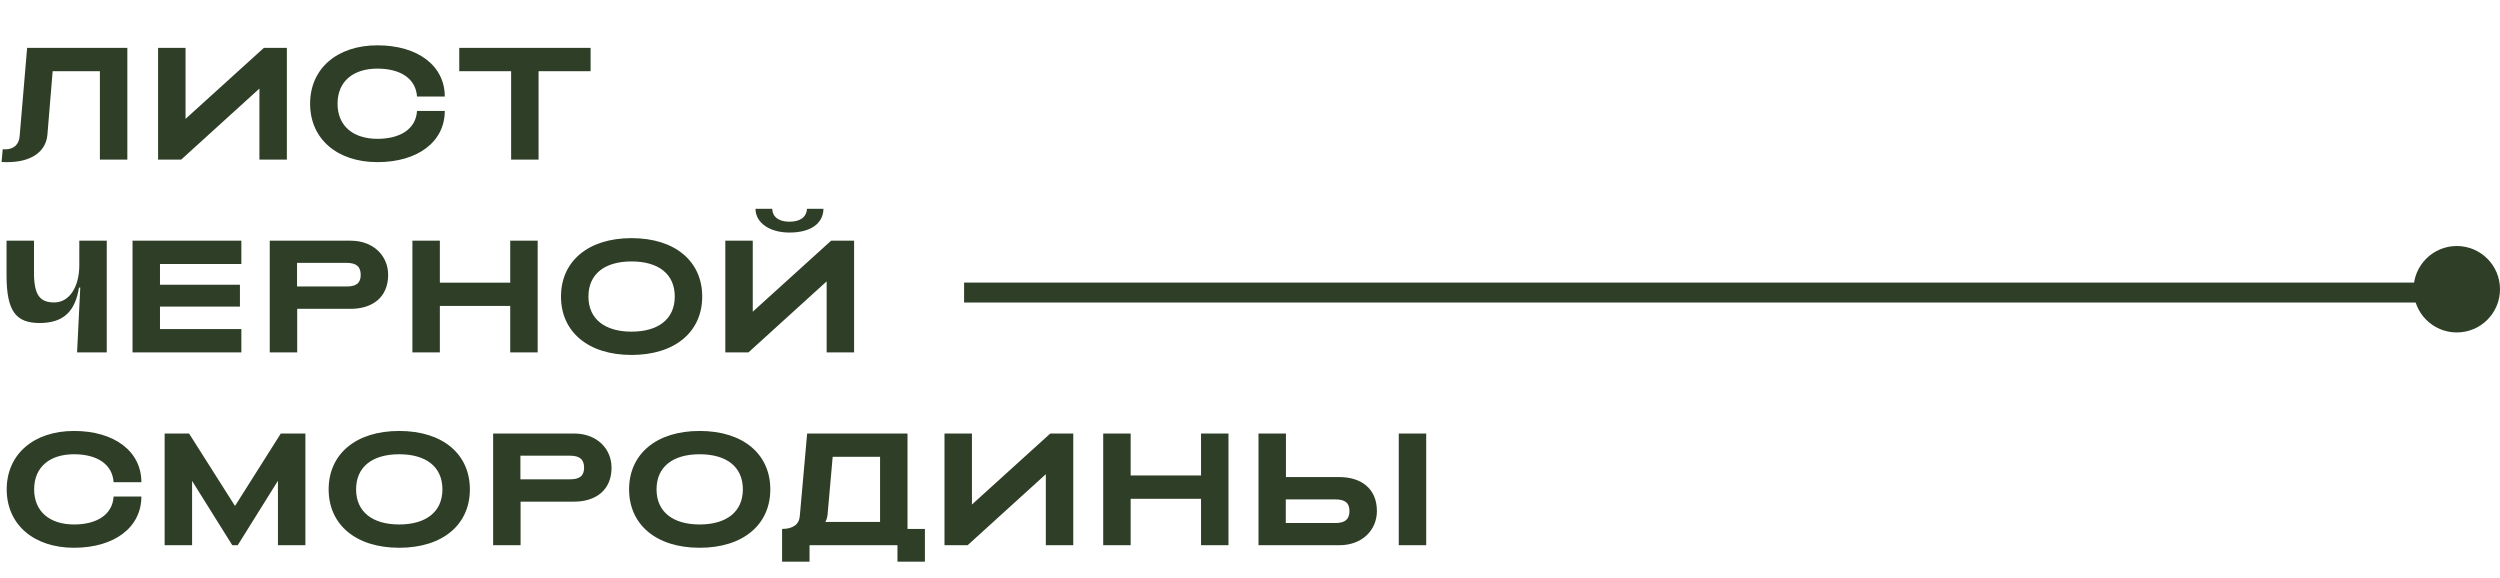 <?xml version="1.0" encoding="UTF-8"?> <svg xmlns="http://www.w3.org/2000/svg" width="376" height="87" viewBox="0 0 376 87" fill="none"><path d="M1.128 24.384C0.84 24.384 0.552 24.384 0.24 24.36L0.408 22.44C0.528 22.44 0.648 22.464 0.768 22.464C2.112 22.464 2.856 21.696 2.952 20.496L4.08 7.2H19.152V24H15.024V10.704H7.92L7.128 20.28C6.888 22.92 4.56 24.384 1.128 24.384ZM43.145 24H39.017V13.32L27.257 24H23.777V7.2H27.905V17.88L39.689 7.2H43.145V24ZM56.768 24.384C50.696 24.384 46.64 20.88 46.64 15.6C46.64 10.32 50.696 6.816 56.768 6.816C62.84 6.816 66.896 9.888 66.896 14.52H62.72C62.528 11.76 60.152 10.32 56.768 10.32C53.168 10.32 50.768 12.192 50.768 15.6C50.768 18.984 53.168 20.88 56.768 20.88C60.176 20.88 62.552 19.416 62.72 16.68H66.896C66.896 21.312 62.84 24.384 56.768 24.384ZM76.874 24V10.704H69.073V7.2H88.826V10.704H81.001V24H76.874ZM16.056 36.2V53H11.592L12.072 43.256H11.88C11.304 46.808 9.6 48.584 5.904 48.584C2.52 48.536 0.984 47 0.984 41.408V36.2H5.112V41C5.112 44.384 6 45.488 8.16 45.488C10.416 45.488 11.928 43.184 11.928 39.872V36.2H16.056ZM19.933 53V36.2H36.301V39.704H24.061V42.824H36.086V46.112H24.061V49.496H36.301V53H19.933ZM40.57 53V36.2H52.738C56.218 36.2 58.378 38.528 58.378 41.336C58.378 44.744 55.978 46.448 52.738 46.448H44.698V53H40.57ZM44.674 43.088H52.138C53.578 43.088 54.25 42.584 54.25 41.336C54.25 40.088 53.578 39.536 52.138 39.536H44.674V43.088ZM62.026 53V36.2H66.154V42.512H76.738V36.2H80.866V53H76.738V46.016H66.154V53H62.026ZM94.981 53.384C88.429 53.384 84.373 49.88 84.373 44.6C84.373 39.32 88.429 35.816 94.981 35.816C101.557 35.816 105.613 39.32 105.613 44.6C105.613 49.88 101.557 53.384 94.981 53.384ZM94.981 49.88C99.013 49.88 101.485 47.984 101.485 44.6C101.485 41.192 99.013 39.32 94.981 39.32C90.973 39.32 88.501 41.192 88.501 44.6C88.501 47.984 90.973 49.88 94.981 49.88ZM118.735 34.976C115.807 34.976 113.647 33.56 113.623 31.4H116.143C116.191 32.72 117.247 33.344 118.735 33.344C120.271 33.344 121.279 32.72 121.375 31.4H123.847C123.823 33.56 121.999 34.976 118.735 34.976ZM128.455 53H124.327V42.32L112.567 53H109.087V36.2H113.215V46.88L124.999 36.2H128.455V53ZM11.136 82.384C5.064 82.384 1.008 78.88 1.008 73.6C1.008 68.32 5.064 64.816 11.136 64.816C17.208 64.816 21.264 67.888 21.264 72.52H17.088C16.896 69.76 14.52 68.32 11.136 68.32C7.536 68.32 5.136 70.192 5.136 73.6C5.136 76.984 7.536 78.88 11.136 78.88C14.544 78.88 16.92 77.416 17.088 74.68H21.264C21.264 79.312 17.208 82.384 11.136 82.384ZM24.762 82V65.2H28.434L35.346 76.096L42.234 65.2H45.93V82H41.802V72.304L35.754 82H34.938L28.89 72.328V82H24.762ZM60.037 82.384C53.485 82.384 49.429 78.88 49.429 73.6C49.429 68.32 53.485 64.816 60.037 64.816C66.613 64.816 70.669 68.32 70.669 73.6C70.669 78.88 66.613 82.384 60.037 82.384ZM60.037 78.88C64.069 78.88 66.541 76.984 66.541 73.6C66.541 70.192 64.069 68.32 60.037 68.32C56.029 68.32 53.557 70.192 53.557 73.6C53.557 76.984 56.029 78.88 60.037 78.88ZM74.167 82V65.2H86.335C89.815 65.2 91.975 67.528 91.975 70.336C91.975 73.744 89.575 75.448 86.335 75.448H78.295V82H74.167ZM78.271 72.088H85.735C87.175 72.088 87.847 71.584 87.847 70.336C87.847 69.088 87.175 68.536 85.735 68.536H78.271V72.088ZM105.223 82.384C98.671 82.384 94.615 78.88 94.615 73.6C94.615 68.32 98.671 64.816 105.223 64.816C111.799 64.816 115.855 68.32 115.855 73.6C115.855 78.88 111.799 82.384 105.223 82.384ZM105.223 78.88C109.255 78.88 111.727 76.984 111.727 73.6C111.727 70.192 109.255 68.32 105.223 68.32C101.215 68.32 98.743 70.192 98.743 73.6C98.743 76.984 101.215 78.88 105.223 78.88ZM117.626 84.472V79.552C119.21 79.552 120.194 78.904 120.29 77.608L121.394 65.2H136.49V79.552H139.106V84.472H134.978V82H121.754V84.472H117.626ZM124.13 78.496H132.362V68.704H125.234L124.466 77.392C124.418 77.8 124.322 78.184 124.13 78.496ZM161.42 82H157.292V71.32L145.532 82H142.052V65.2H146.18V75.88L157.964 65.2H161.42V82ZM165.923 82V65.2H170.051V71.512H180.635V65.2H184.763V82H180.635V75.016H170.051V82H165.923ZM189.278 65.2H193.406V71.752H201.446C204.686 71.752 207.086 73.456 207.086 76.864C207.086 79.672 204.926 82 201.446 82H189.278V65.2ZM210.374 82V65.2H214.502V82H210.374ZM193.382 75.112V78.664H200.846C202.286 78.664 202.958 78.112 202.958 76.864C202.958 75.616 202.286 75.112 200.846 75.112H193.382Z" fill="#2E3E27"></path><circle cx="369.5" cy="43.5" r="6.5" fill="#2E3E27"></circle><path d="M370 44L145 44" stroke="#2E3E27" stroke-width="3"></path></svg> 